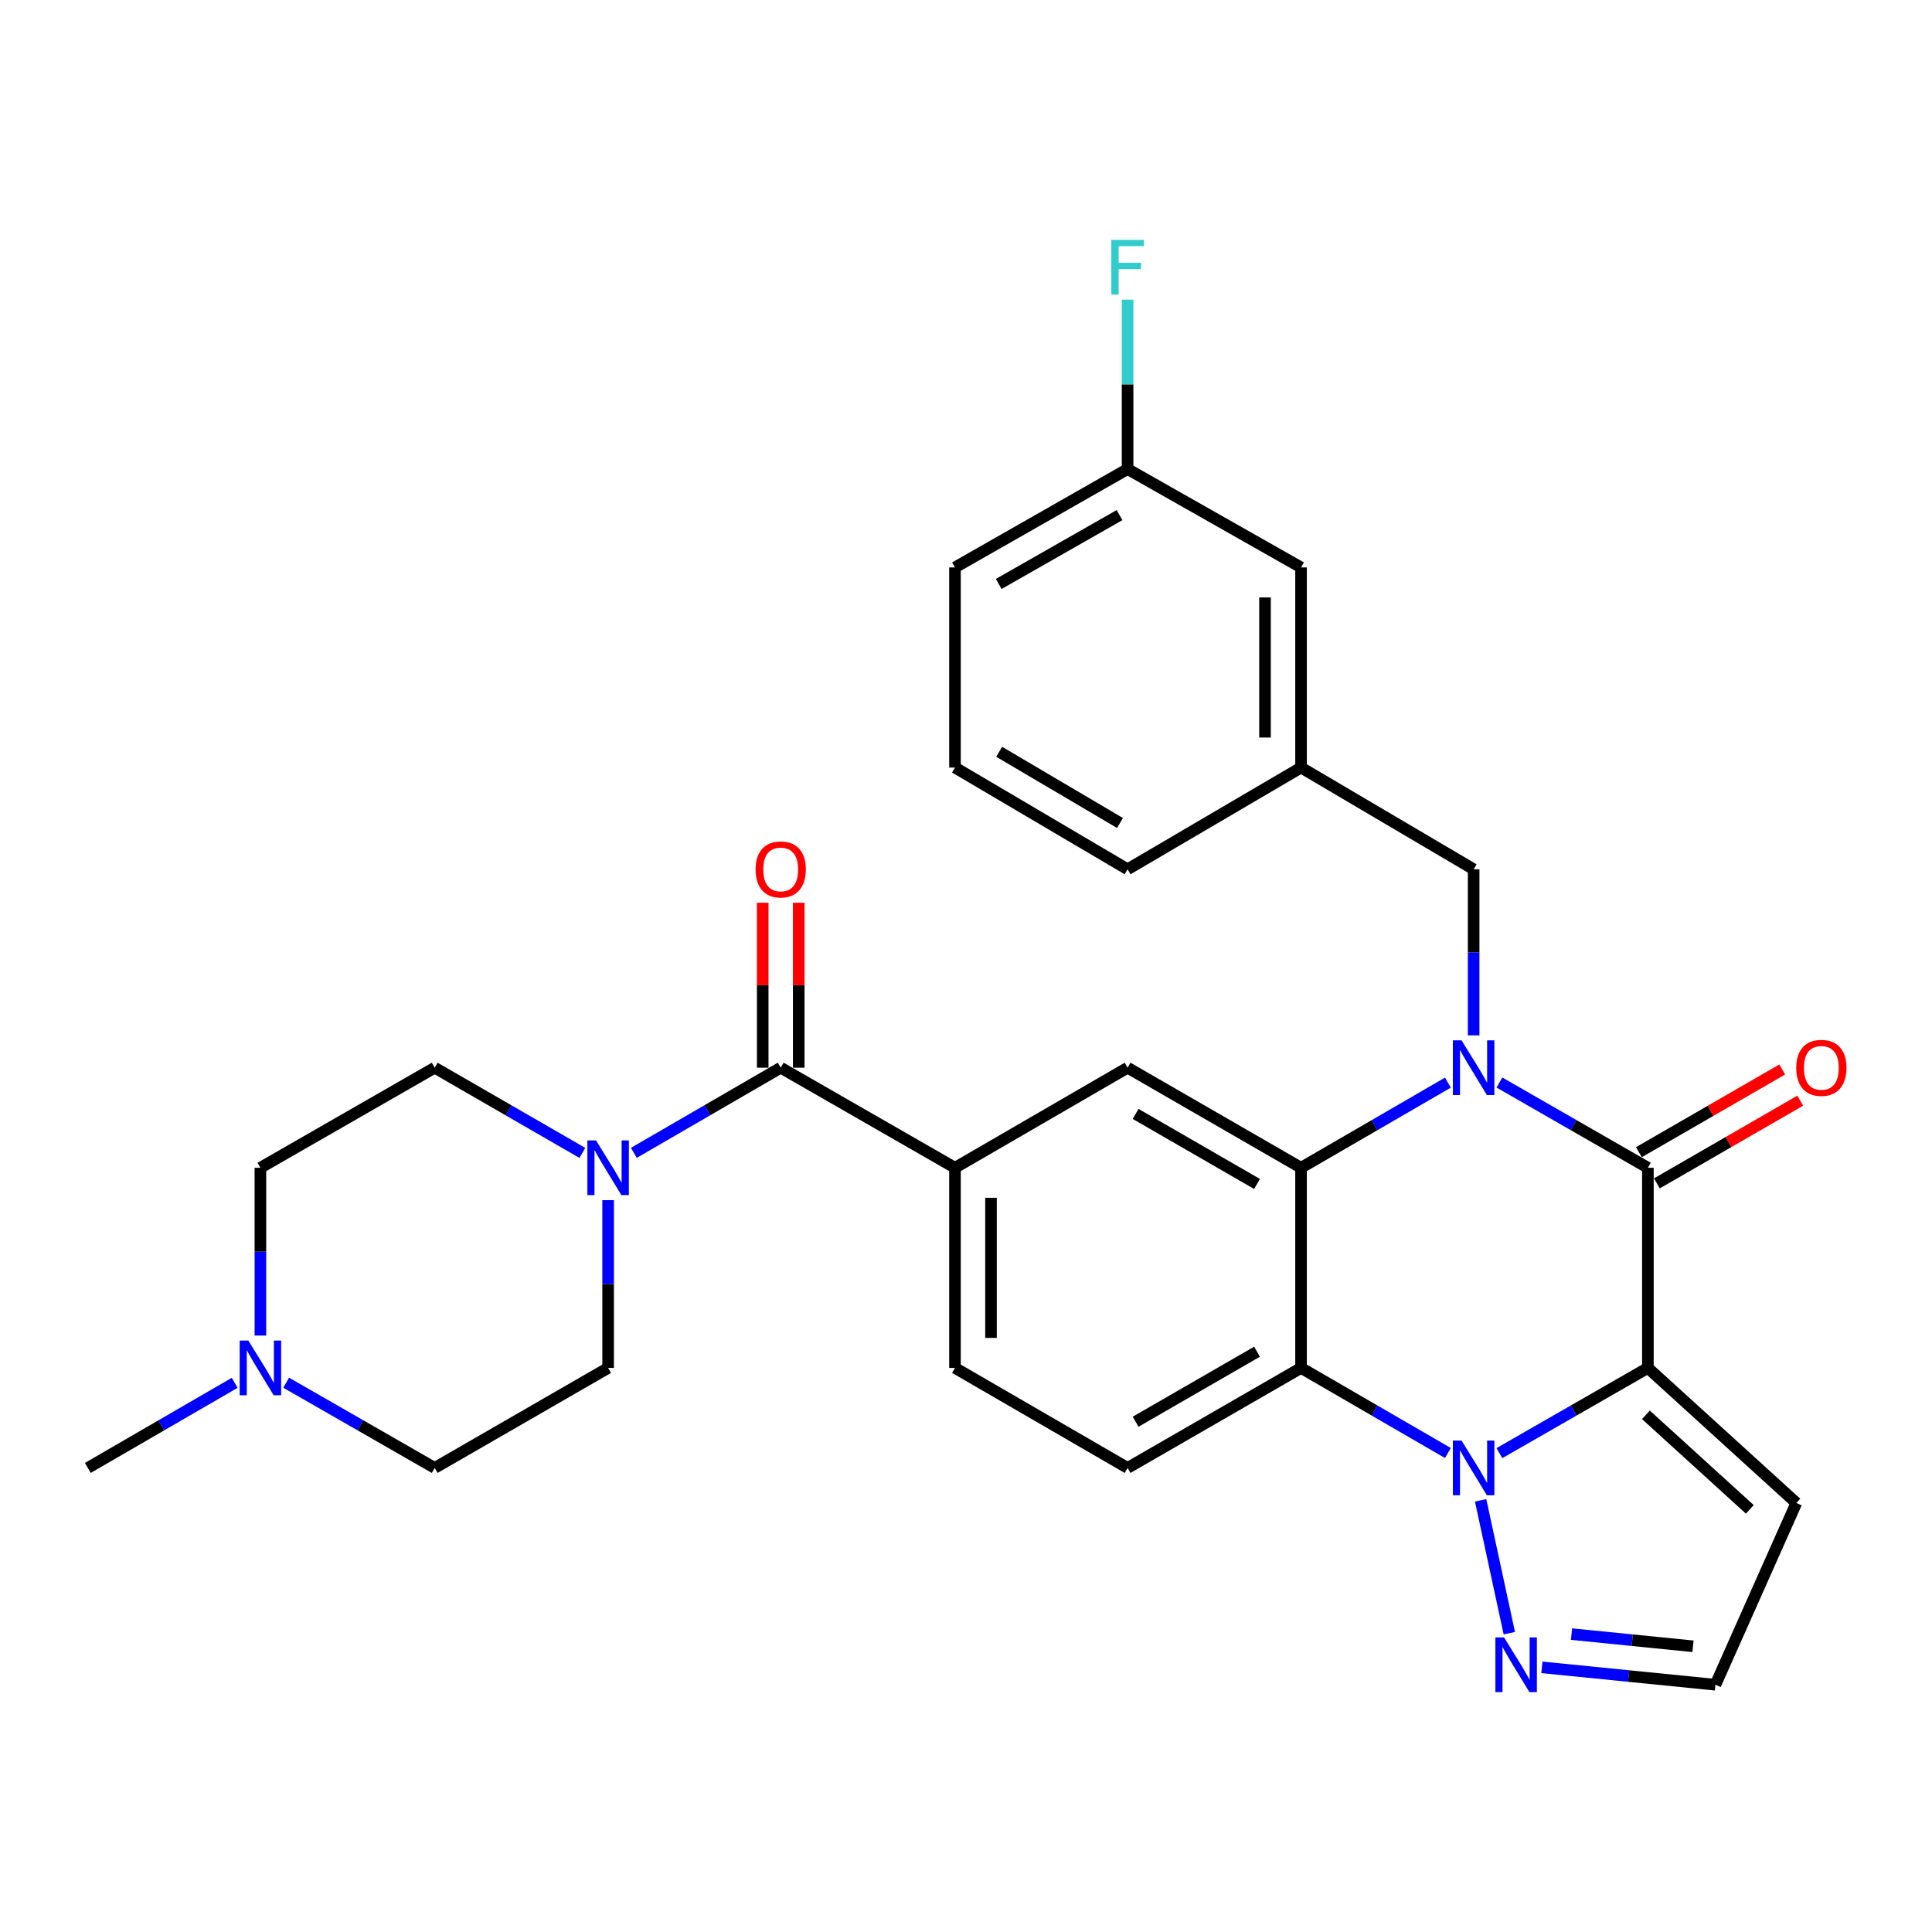 <?xml version='1.0' encoding='iso-8859-1'?>
<svg version='1.1' baseProfile='full'
              xmlns='http://www.w3.org/2000/svg'
                      xmlns:rdkit='http://www.rdkit.org/xml'
                      xmlns:xlink='http://www.w3.org/1999/xlink'
                  xml:space='preserve'
width='1000px' height='1000px' viewBox='0 0 1000 1000'>
<!-- END OF HEADER -->
<rect style='opacity:1.0;fill:#FFFFFF;stroke:none' width='1000' height='1000' x='0' y='0'> </rect>
<path class='bond-1' d='M 852.942,708.032 L 814.516,730.087' style='fill:none;fill-rule:evenodd;stroke:#000000;stroke-width:6px;stroke-linecap:butt;stroke-linejoin:miter;stroke-opacity:1' />
<path class='bond-1' d='M 814.516,730.087 L 776.09,752.141' style='fill:none;fill-rule:evenodd;stroke:#0000FF;stroke-width:6px;stroke-linecap:butt;stroke-linejoin:miter;stroke-opacity:1' />
<path class='bond-2' d='M 852.942,708.032 L 852.942,604.438' style='fill:none;fill-rule:evenodd;stroke:#000000;stroke-width:6px;stroke-linecap:butt;stroke-linejoin:miter;stroke-opacity:1' />
<path class='bond-10' d='M 852.942,708.032 L 929.783,777.944' style='fill:none;fill-rule:evenodd;stroke:#000000;stroke-width:6px;stroke-linecap:butt;stroke-linejoin:miter;stroke-opacity:1' />
<path class='bond-10' d='M 851.922,732.308 L 905.71,781.247' style='fill:none;fill-rule:evenodd;stroke:#000000;stroke-width:6px;stroke-linecap:butt;stroke-linejoin:miter;stroke-opacity:1' />
<path class='bond-0' d='M 776.09,560.302 L 814.516,582.37' style='fill:none;fill-rule:evenodd;stroke:#0000FF;stroke-width:6px;stroke-linecap:butt;stroke-linejoin:miter;stroke-opacity:1' />
<path class='bond-0' d='M 814.516,582.37 L 852.942,604.438' style='fill:none;fill-rule:evenodd;stroke:#000000;stroke-width:6px;stroke-linecap:butt;stroke-linejoin:miter;stroke-opacity:1' />
<path class='bond-3' d='M 749.429,560.365 L 711.424,582.402' style='fill:none;fill-rule:evenodd;stroke:#0000FF;stroke-width:6px;stroke-linecap:butt;stroke-linejoin:miter;stroke-opacity:1' />
<path class='bond-3' d='M 711.424,582.402 L 673.418,604.438' style='fill:none;fill-rule:evenodd;stroke:#000000;stroke-width:6px;stroke-linecap:butt;stroke-linejoin:miter;stroke-opacity:1' />
<path class='bond-11' d='M 762.75,535.913 L 762.75,492.926' style='fill:none;fill-rule:evenodd;stroke:#0000FF;stroke-width:6px;stroke-linecap:butt;stroke-linejoin:miter;stroke-opacity:1' />
<path class='bond-11' d='M 762.75,492.926 L 762.75,449.938' style='fill:none;fill-rule:evenodd;stroke:#000000;stroke-width:6px;stroke-linecap:butt;stroke-linejoin:miter;stroke-opacity:1' />
<path class='bond-4' d='M 749.429,752.078 L 711.424,730.055' style='fill:none;fill-rule:evenodd;stroke:#0000FF;stroke-width:6px;stroke-linecap:butt;stroke-linejoin:miter;stroke-opacity:1' />
<path class='bond-4' d='M 711.424,730.055 L 673.418,708.032' style='fill:none;fill-rule:evenodd;stroke:#000000;stroke-width:6px;stroke-linecap:butt;stroke-linejoin:miter;stroke-opacity:1' />
<path class='bond-6' d='M 766.371,776.563 L 781.221,845.335' style='fill:none;fill-rule:evenodd;stroke:#0000FF;stroke-width:6px;stroke-linecap:butt;stroke-linejoin:miter;stroke-opacity:1' />
<path class='bond-14' d='M 857.6,612.512 L 894.698,591.111' style='fill:none;fill-rule:evenodd;stroke:#000000;stroke-width:6px;stroke-linecap:butt;stroke-linejoin:miter;stroke-opacity:1' />
<path class='bond-14' d='M 894.698,591.111 L 931.796,569.71' style='fill:none;fill-rule:evenodd;stroke:#FF0000;stroke-width:6px;stroke-linecap:butt;stroke-linejoin:miter;stroke-opacity:1' />
<path class='bond-14' d='M 848.284,596.364 L 885.382,574.962' style='fill:none;fill-rule:evenodd;stroke:#000000;stroke-width:6px;stroke-linecap:butt;stroke-linejoin:miter;stroke-opacity:1' />
<path class='bond-14' d='M 885.382,574.962 L 922.48,553.561' style='fill:none;fill-rule:evenodd;stroke:#FF0000;stroke-width:6px;stroke-linecap:butt;stroke-linejoin:miter;stroke-opacity:1' />
<path class='bond-8' d='M 673.418,604.438 L 583.641,552.641' style='fill:none;fill-rule:evenodd;stroke:#000000;stroke-width:6px;stroke-linecap:butt;stroke-linejoin:miter;stroke-opacity:1' />
<path class='bond-8' d='M 650.635,612.817 L 587.791,576.559' style='fill:none;fill-rule:evenodd;stroke:#000000;stroke-width:6px;stroke-linecap:butt;stroke-linejoin:miter;stroke-opacity:1' />
<path class='bond-31' d='M 673.418,604.438 L 673.418,708.032' style='fill:none;fill-rule:evenodd;stroke:#000000;stroke-width:6px;stroke-linecap:butt;stroke-linejoin:miter;stroke-opacity:1' />
<path class='bond-12' d='M 673.418,708.032 L 583.641,759.798' style='fill:none;fill-rule:evenodd;stroke:#000000;stroke-width:6px;stroke-linecap:butt;stroke-linejoin:miter;stroke-opacity:1' />
<path class='bond-12' d='M 650.639,699.646 L 587.795,735.882' style='fill:none;fill-rule:evenodd;stroke:#000000;stroke-width:6px;stroke-linecap:butt;stroke-linejoin:miter;stroke-opacity:1' />
<path class='bond-5' d='M 404.097,552.641 L 494.299,604.438' style='fill:none;fill-rule:evenodd;stroke:#000000;stroke-width:6px;stroke-linecap:butt;stroke-linejoin:miter;stroke-opacity:1' />
<path class='bond-7' d='M 404.097,552.641 L 366.092,574.677' style='fill:none;fill-rule:evenodd;stroke:#000000;stroke-width:6px;stroke-linecap:butt;stroke-linejoin:miter;stroke-opacity:1' />
<path class='bond-7' d='M 366.092,574.677 L 328.087,596.714' style='fill:none;fill-rule:evenodd;stroke:#0000FF;stroke-width:6px;stroke-linecap:butt;stroke-linejoin:miter;stroke-opacity:1' />
<path class='bond-17' d='M 413.419,552.641 L 413.419,509.953' style='fill:none;fill-rule:evenodd;stroke:#000000;stroke-width:6px;stroke-linecap:butt;stroke-linejoin:miter;stroke-opacity:1' />
<path class='bond-17' d='M 413.419,509.953 L 413.419,467.266' style='fill:none;fill-rule:evenodd;stroke:#FF0000;stroke-width:6px;stroke-linecap:butt;stroke-linejoin:miter;stroke-opacity:1' />
<path class='bond-17' d='M 394.776,552.641 L 394.776,509.953' style='fill:none;fill-rule:evenodd;stroke:#000000;stroke-width:6px;stroke-linecap:butt;stroke-linejoin:miter;stroke-opacity:1' />
<path class='bond-17' d='M 394.776,509.953 L 394.776,467.266' style='fill:none;fill-rule:evenodd;stroke:#FF0000;stroke-width:6px;stroke-linecap:butt;stroke-linejoin:miter;stroke-opacity:1' />
<path class='bond-30' d='M 798.081,863.009 L 842.995,867.514' style='fill:none;fill-rule:evenodd;stroke:#0000FF;stroke-width:6px;stroke-linecap:butt;stroke-linejoin:miter;stroke-opacity:1' />
<path class='bond-30' d='M 842.995,867.514 L 887.908,872.019' style='fill:none;fill-rule:evenodd;stroke:#000000;stroke-width:6px;stroke-linecap:butt;stroke-linejoin:miter;stroke-opacity:1' />
<path class='bond-30' d='M 813.416,845.811 L 844.855,848.964' style='fill:none;fill-rule:evenodd;stroke:#0000FF;stroke-width:6px;stroke-linecap:butt;stroke-linejoin:miter;stroke-opacity:1' />
<path class='bond-30' d='M 844.855,848.964 L 876.295,852.118' style='fill:none;fill-rule:evenodd;stroke:#000000;stroke-width:6px;stroke-linecap:butt;stroke-linejoin:miter;stroke-opacity:1' />
<path class='bond-18' d='M 301.434,596.746 L 263.216,574.693' style='fill:none;fill-rule:evenodd;stroke:#0000FF;stroke-width:6px;stroke-linecap:butt;stroke-linejoin:miter;stroke-opacity:1' />
<path class='bond-18' d='M 263.216,574.693 L 224.999,552.641' style='fill:none;fill-rule:evenodd;stroke:#000000;stroke-width:6px;stroke-linecap:butt;stroke-linejoin:miter;stroke-opacity:1' />
<path class='bond-19' d='M 314.765,621.188 L 314.765,664.61' style='fill:none;fill-rule:evenodd;stroke:#0000FF;stroke-width:6px;stroke-linecap:butt;stroke-linejoin:miter;stroke-opacity:1' />
<path class='bond-19' d='M 314.765,664.61 L 314.765,708.032' style='fill:none;fill-rule:evenodd;stroke:#000000;stroke-width:6px;stroke-linecap:butt;stroke-linejoin:miter;stroke-opacity:1' />
<path class='bond-9' d='M 583.641,552.641 L 494.299,604.438' style='fill:none;fill-rule:evenodd;stroke:#000000;stroke-width:6px;stroke-linecap:butt;stroke-linejoin:miter;stroke-opacity:1' />
<path class='bond-32' d='M 494.299,604.438 L 494.299,708.032' style='fill:none;fill-rule:evenodd;stroke:#000000;stroke-width:6px;stroke-linecap:butt;stroke-linejoin:miter;stroke-opacity:1' />
<path class='bond-32' d='M 512.942,619.977 L 512.942,692.493' style='fill:none;fill-rule:evenodd;stroke:#000000;stroke-width:6px;stroke-linecap:butt;stroke-linejoin:miter;stroke-opacity:1' />
<path class='bond-15' d='M 929.783,777.944 L 887.908,872.019' style='fill:none;fill-rule:evenodd;stroke:#000000;stroke-width:6px;stroke-linecap:butt;stroke-linejoin:miter;stroke-opacity:1' />
<path class='bond-20' d='M 762.75,449.938 L 673.418,397.281' style='fill:none;fill-rule:evenodd;stroke:#000000;stroke-width:6px;stroke-linecap:butt;stroke-linejoin:miter;stroke-opacity:1' />
<path class='bond-16' d='M 583.641,759.798 L 494.299,708.032' style='fill:none;fill-rule:evenodd;stroke:#000000;stroke-width:6px;stroke-linecap:butt;stroke-linejoin:miter;stroke-opacity:1' />
<path class='bond-13' d='M 148.127,715.687 L 186.563,737.742' style='fill:none;fill-rule:evenodd;stroke:#0000FF;stroke-width:6px;stroke-linecap:butt;stroke-linejoin:miter;stroke-opacity:1' />
<path class='bond-13' d='M 186.563,737.742 L 224.999,759.798' style='fill:none;fill-rule:evenodd;stroke:#000000;stroke-width:6px;stroke-linecap:butt;stroke-linejoin:miter;stroke-opacity:1' />
<path class='bond-26' d='M 121.465,715.751 L 83.46,737.774' style='fill:none;fill-rule:evenodd;stroke:#0000FF;stroke-width:6px;stroke-linecap:butt;stroke-linejoin:miter;stroke-opacity:1' />
<path class='bond-26' d='M 83.46,737.774 L 45.455,759.798' style='fill:none;fill-rule:evenodd;stroke:#000000;stroke-width:6px;stroke-linecap:butt;stroke-linejoin:miter;stroke-opacity:1' />
<path class='bond-34' d='M 134.786,691.282 L 134.786,647.86' style='fill:none;fill-rule:evenodd;stroke:#0000FF;stroke-width:6px;stroke-linecap:butt;stroke-linejoin:miter;stroke-opacity:1' />
<path class='bond-34' d='M 134.786,647.86 L 134.786,604.438' style='fill:none;fill-rule:evenodd;stroke:#000000;stroke-width:6px;stroke-linecap:butt;stroke-linejoin:miter;stroke-opacity:1' />
<path class='bond-21' d='M 224.999,552.641 L 134.786,604.438' style='fill:none;fill-rule:evenodd;stroke:#000000;stroke-width:6px;stroke-linecap:butt;stroke-linejoin:miter;stroke-opacity:1' />
<path class='bond-22' d='M 314.765,708.032 L 224.999,759.798' style='fill:none;fill-rule:evenodd;stroke:#000000;stroke-width:6px;stroke-linecap:butt;stroke-linejoin:miter;stroke-opacity:1' />
<path class='bond-23' d='M 673.418,397.281 L 673.418,293.698' style='fill:none;fill-rule:evenodd;stroke:#000000;stroke-width:6px;stroke-linecap:butt;stroke-linejoin:miter;stroke-opacity:1' />
<path class='bond-23' d='M 654.775,381.744 L 654.775,309.235' style='fill:none;fill-rule:evenodd;stroke:#000000;stroke-width:6px;stroke-linecap:butt;stroke-linejoin:miter;stroke-opacity:1' />
<path class='bond-28' d='M 673.418,397.281 L 583.641,449.938' style='fill:none;fill-rule:evenodd;stroke:#000000;stroke-width:6px;stroke-linecap:butt;stroke-linejoin:miter;stroke-opacity:1' />
<path class='bond-24' d='M 673.418,293.698 L 583.641,242.781' style='fill:none;fill-rule:evenodd;stroke:#000000;stroke-width:6px;stroke-linecap:butt;stroke-linejoin:miter;stroke-opacity:1' />
<path class='bond-25' d='M 583.641,242.781 L 583.641,198.94' style='fill:none;fill-rule:evenodd;stroke:#000000;stroke-width:6px;stroke-linecap:butt;stroke-linejoin:miter;stroke-opacity:1' />
<path class='bond-25' d='M 583.641,198.94 L 583.641,155.099' style='fill:none;fill-rule:evenodd;stroke:#33CCCC;stroke-width:6px;stroke-linecap:butt;stroke-linejoin:miter;stroke-opacity:1' />
<path class='bond-33' d='M 583.641,242.781 L 494.299,293.698' style='fill:none;fill-rule:evenodd;stroke:#000000;stroke-width:6px;stroke-linecap:butt;stroke-linejoin:miter;stroke-opacity:1' />
<path class='bond-33' d='M 579.471,266.616 L 516.931,302.258' style='fill:none;fill-rule:evenodd;stroke:#000000;stroke-width:6px;stroke-linecap:butt;stroke-linejoin:miter;stroke-opacity:1' />
<path class='bond-27' d='M 494.299,397.281 L 583.641,449.938' style='fill:none;fill-rule:evenodd;stroke:#000000;stroke-width:6px;stroke-linecap:butt;stroke-linejoin:miter;stroke-opacity:1' />
<path class='bond-27' d='M 517.166,389.119 L 579.706,425.978' style='fill:none;fill-rule:evenodd;stroke:#000000;stroke-width:6px;stroke-linecap:butt;stroke-linejoin:miter;stroke-opacity:1' />
<path class='bond-29' d='M 494.299,397.281 L 494.299,293.698' style='fill:none;fill-rule:evenodd;stroke:#000000;stroke-width:6px;stroke-linecap:butt;stroke-linejoin:miter;stroke-opacity:1' />
<path  class='atom-1' d='M 756.49 538.481
L 765.77 553.481
Q 766.69 554.961, 768.17 557.641
Q 769.65 560.321, 769.73 560.481
L 769.73 538.481
L 773.49 538.481
L 773.49 566.801
L 769.61 566.801
L 759.65 550.401
Q 758.49 548.481, 757.25 546.281
Q 756.05 544.081, 755.69 543.401
L 755.69 566.801
L 752.01 566.801
L 752.01 538.481
L 756.49 538.481
' fill='#0000FF'/>
<path  class='atom-2' d='M 756.49 745.638
L 765.77 760.638
Q 766.69 762.118, 768.17 764.798
Q 769.65 767.478, 769.73 767.638
L 769.73 745.638
L 773.49 745.638
L 773.49 773.958
L 769.61 773.958
L 759.65 757.558
Q 758.49 755.638, 757.25 753.438
Q 756.05 751.238, 755.69 750.558
L 755.69 773.958
L 752.01 773.958
L 752.01 745.638
L 756.49 745.638
' fill='#0000FF'/>
<path  class='atom-7' d='M 778.489 847.512
L 787.769 862.512
Q 788.689 863.992, 790.169 866.672
Q 791.649 869.352, 791.729 869.512
L 791.729 847.512
L 795.489 847.512
L 795.489 875.832
L 791.609 875.832
L 781.649 859.432
Q 780.489 857.512, 779.249 855.312
Q 778.049 853.112, 777.689 852.432
L 777.689 875.832
L 774.009 875.832
L 774.009 847.512
L 778.489 847.512
' fill='#0000FF'/>
<path  class='atom-8' d='M 308.505 590.278
L 317.785 605.278
Q 318.705 606.758, 320.185 609.438
Q 321.665 612.118, 321.745 612.278
L 321.745 590.278
L 325.505 590.278
L 325.505 618.598
L 321.625 618.598
L 311.665 602.198
Q 310.505 600.278, 309.265 598.078
Q 308.065 595.878, 307.705 595.198
L 307.705 618.598
L 304.025 618.598
L 304.025 590.278
L 308.505 590.278
' fill='#0000FF'/>
<path  class='atom-14' d='M 128.526 693.872
L 137.806 708.872
Q 138.726 710.352, 140.206 713.032
Q 141.686 715.712, 141.766 715.872
L 141.766 693.872
L 145.526 693.872
L 145.526 722.192
L 141.646 722.192
L 131.686 705.792
Q 130.526 703.872, 129.286 701.672
Q 128.086 699.472, 127.726 698.792
L 127.726 722.192
L 124.046 722.192
L 124.046 693.872
L 128.526 693.872
' fill='#0000FF'/>
<path  class='atom-15' d='M 929.729 552.721
Q 929.729 545.921, 933.089 542.121
Q 936.449 538.321, 942.729 538.321
Q 949.009 538.321, 952.369 542.121
Q 955.729 545.921, 955.729 552.721
Q 955.729 559.601, 952.329 563.521
Q 948.929 567.401, 942.729 567.401
Q 936.489 567.401, 933.089 563.521
Q 929.729 559.641, 929.729 552.721
M 942.729 564.201
Q 947.049 564.201, 949.369 561.321
Q 951.729 558.401, 951.729 552.721
Q 951.729 547.161, 949.369 544.361
Q 947.049 541.521, 942.729 541.521
Q 938.409 541.521, 936.049 544.321
Q 933.729 547.121, 933.729 552.721
Q 933.729 558.441, 936.049 561.321
Q 938.409 564.201, 942.729 564.201
' fill='#FF0000'/>
<path  class='atom-18' d='M 391.097 450.018
Q 391.097 443.218, 394.457 439.418
Q 397.817 435.618, 404.097 435.618
Q 410.377 435.618, 413.737 439.418
Q 417.097 443.218, 417.097 450.018
Q 417.097 456.898, 413.697 460.818
Q 410.297 464.698, 404.097 464.698
Q 397.857 464.698, 394.457 460.818
Q 391.097 456.938, 391.097 450.018
M 404.097 461.498
Q 408.417 461.498, 410.737 458.618
Q 413.097 455.698, 413.097 450.018
Q 413.097 444.458, 410.737 441.658
Q 408.417 438.818, 404.097 438.818
Q 399.777 438.818, 397.417 441.618
Q 395.097 444.418, 395.097 450.018
Q 395.097 455.738, 397.417 458.618
Q 399.777 461.498, 404.097 461.498
' fill='#FF0000'/>
<path  class='atom-26' d='M 575.221 124.168
L 592.061 124.168
L 592.061 127.408
L 579.021 127.408
L 579.021 136.008
L 590.621 136.008
L 590.621 139.288
L 579.021 139.288
L 579.021 152.488
L 575.221 152.488
L 575.221 124.168
' fill='#33CCCC'/>
</svg>
